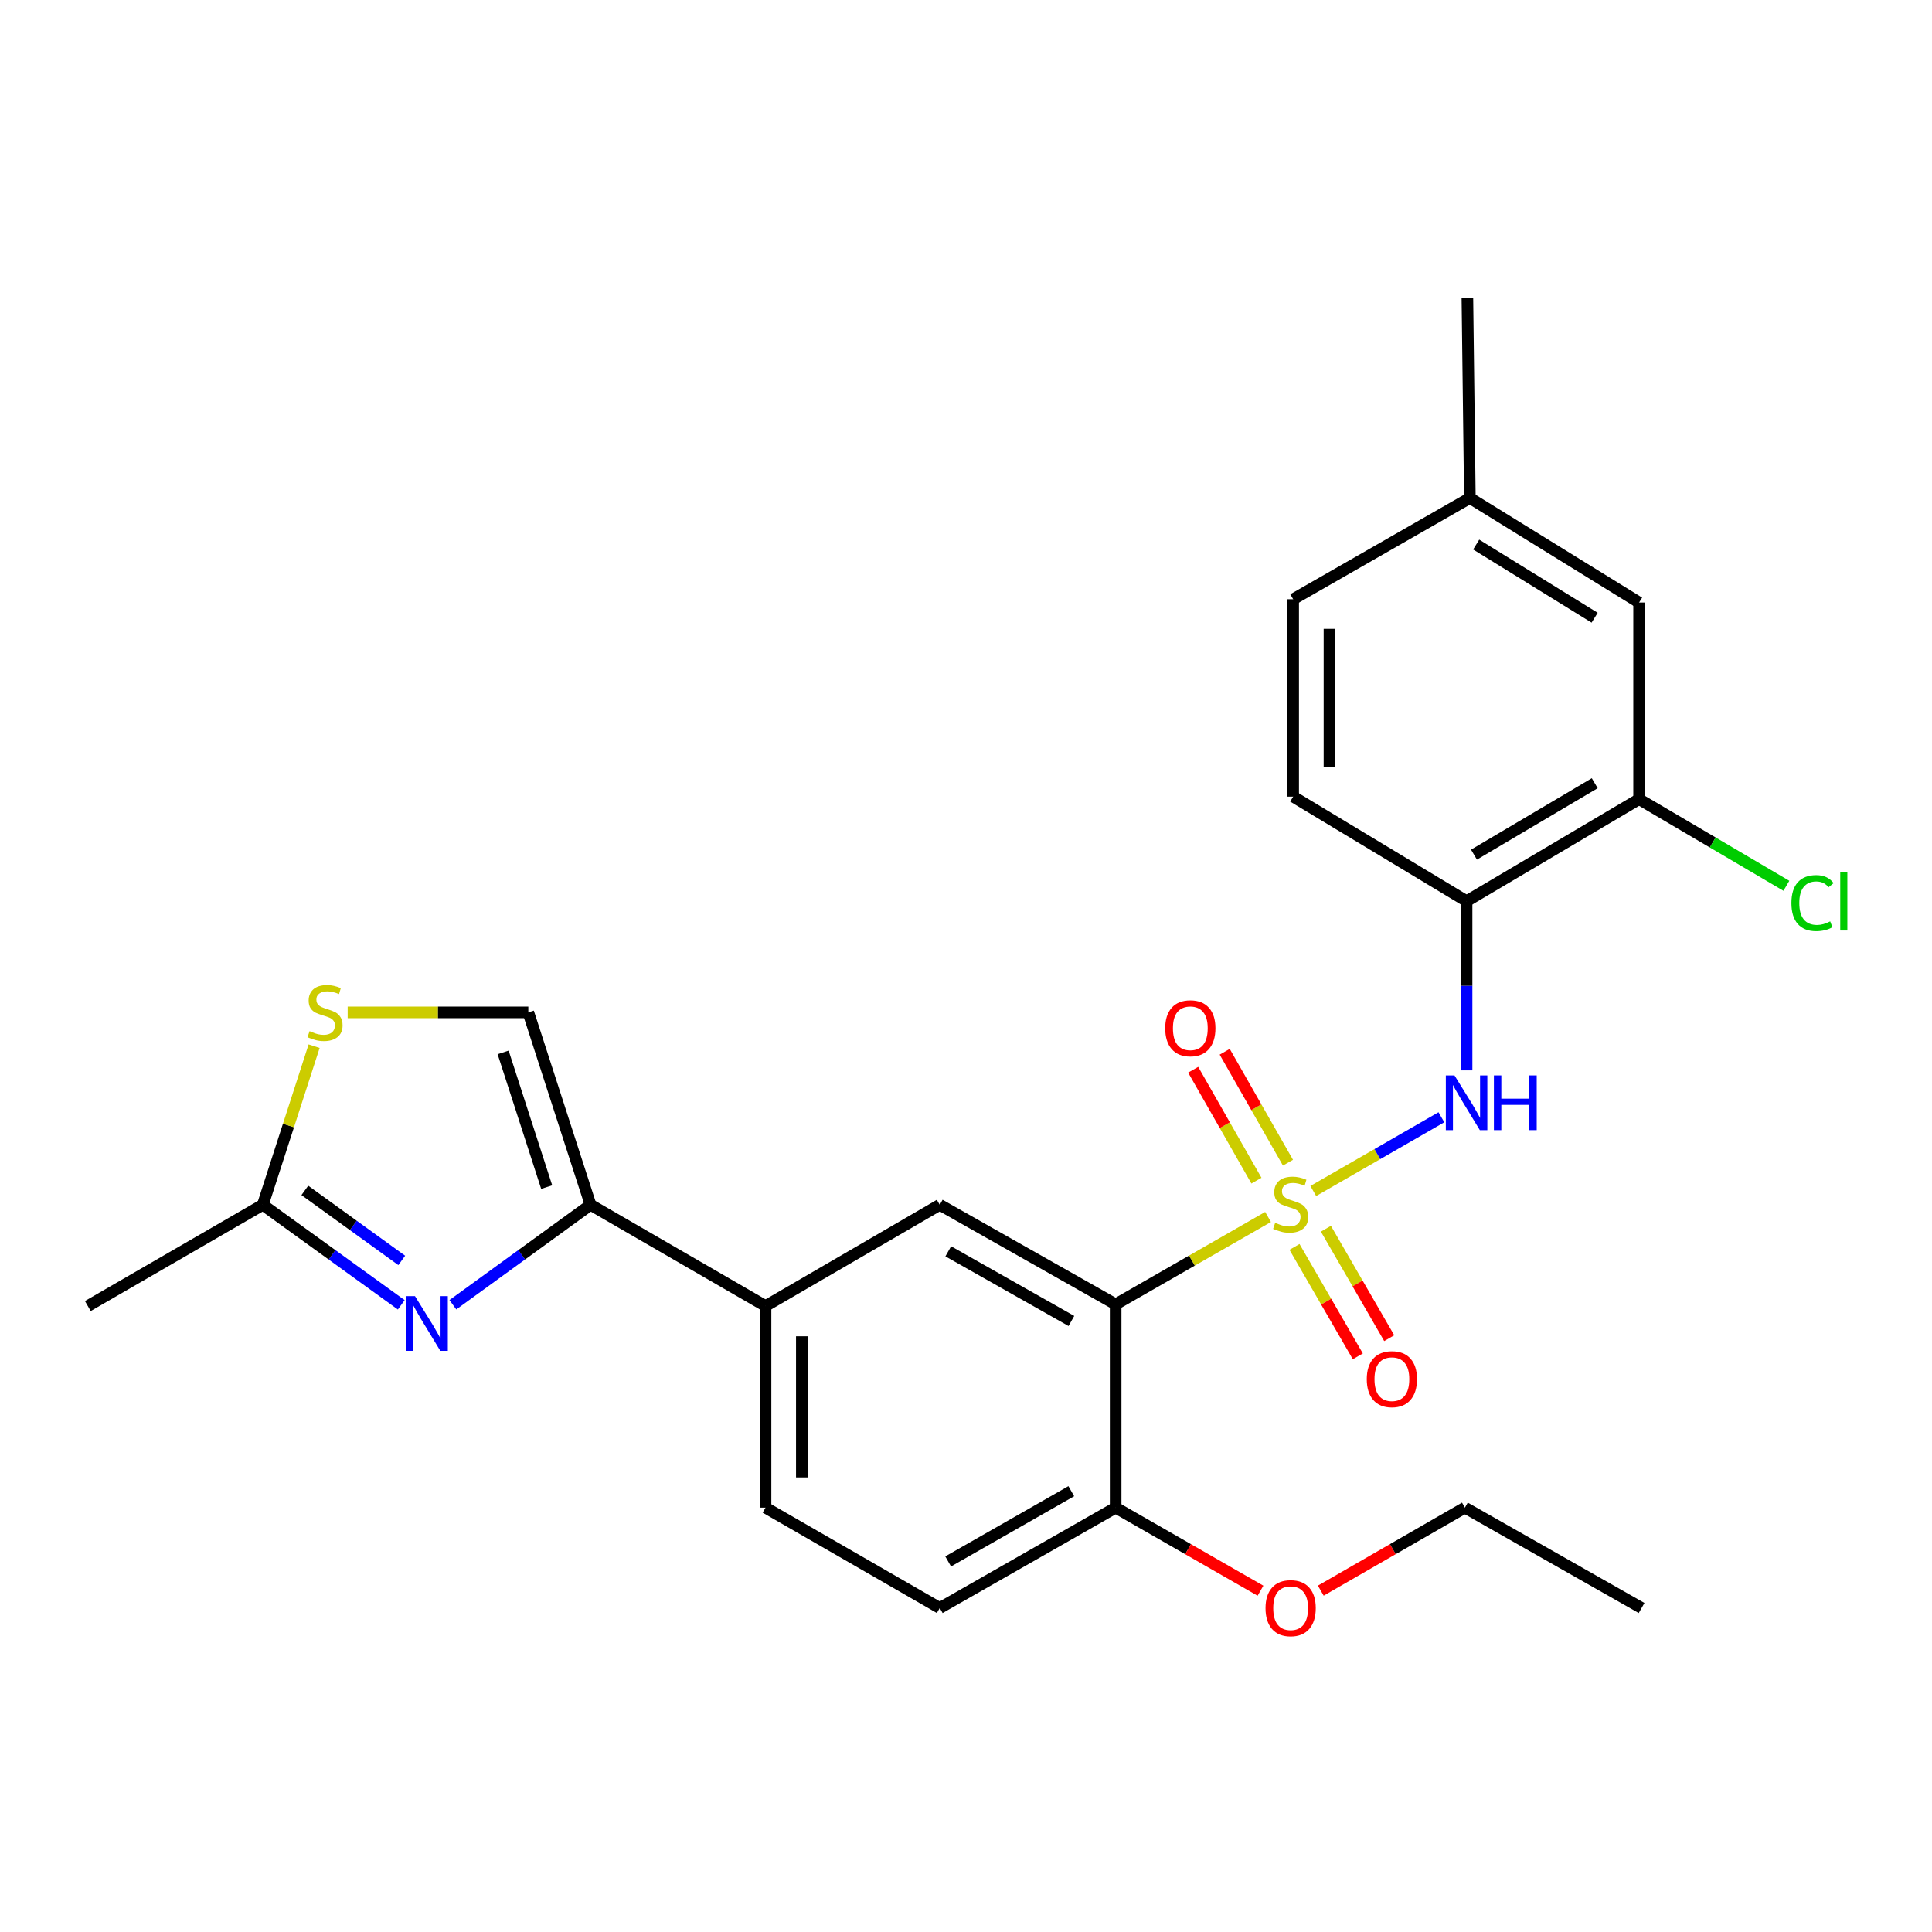 <?xml version='1.0' encoding='iso-8859-1'?>
<svg version='1.1' baseProfile='full'
              xmlns='http://www.w3.org/2000/svg'
                      xmlns:rdkit='http://www.rdkit.org/xml'
                      xmlns:xlink='http://www.w3.org/1999/xlink'
                  xml:space='preserve'
width='1000px' height='1000px' viewBox='0 0 1000 1000'>
<!-- END OF HEADER -->
<rect style='opacity:1.0;fill:#FFFFFF;stroke:none' width='1000' height='1000' x='0' y='0'> </rect>
<path class='bond-0' d='M 656.346,629.897 L 616.904,652.508' style='fill:none;fill-rule:evenodd;stroke:#CCCC00;stroke-width:6px;stroke-linecap:butt;stroke-linejoin:miter;stroke-opacity:1' />
<path class='bond-0' d='M 616.904,652.508 L 577.462,675.119' style='fill:none;fill-rule:evenodd;stroke:#000000;stroke-width:6px;stroke-linecap:butt;stroke-linejoin:miter;stroke-opacity:1' />
<path class='bond-2' d='M 679.742,616.459 L 712.907,597.374' style='fill:none;fill-rule:evenodd;stroke:#CCCC00;stroke-width:6px;stroke-linecap:butt;stroke-linejoin:miter;stroke-opacity:1' />
<path class='bond-2' d='M 712.907,597.374 L 746.071,578.29' style='fill:none;fill-rule:evenodd;stroke:#0000FF;stroke-width:6px;stroke-linecap:butt;stroke-linejoin:miter;stroke-opacity:1' />
<path class='bond-10' d='M 670.03,645.395 L 686.417,673.718' style='fill:none;fill-rule:evenodd;stroke:#CCCC00;stroke-width:6px;stroke-linecap:butt;stroke-linejoin:miter;stroke-opacity:1' />
<path class='bond-10' d='M 686.417,673.718 L 702.804,702.042' style='fill:none;fill-rule:evenodd;stroke:#FF0000;stroke-width:6px;stroke-linecap:butt;stroke-linejoin:miter;stroke-opacity:1' />
<path class='bond-10' d='M 686.287,635.989 L 702.675,664.312' style='fill:none;fill-rule:evenodd;stroke:#CCCC00;stroke-width:6px;stroke-linecap:butt;stroke-linejoin:miter;stroke-opacity:1' />
<path class='bond-10' d='M 702.675,664.312 L 719.062,692.636' style='fill:none;fill-rule:evenodd;stroke:#FF0000;stroke-width:6px;stroke-linecap:butt;stroke-linejoin:miter;stroke-opacity:1' />
<path class='bond-11' d='M 666.648,601.803 L 650.277,573.096' style='fill:none;fill-rule:evenodd;stroke:#CCCC00;stroke-width:6px;stroke-linecap:butt;stroke-linejoin:miter;stroke-opacity:1' />
<path class='bond-11' d='M 650.277,573.096 L 633.907,544.388' style='fill:none;fill-rule:evenodd;stroke:#FF0000;stroke-width:6px;stroke-linecap:butt;stroke-linejoin:miter;stroke-opacity:1' />
<path class='bond-11' d='M 650.331,611.107 L 633.961,582.4' style='fill:none;fill-rule:evenodd;stroke:#CCCC00;stroke-width:6px;stroke-linecap:butt;stroke-linejoin:miter;stroke-opacity:1' />
<path class='bond-11' d='M 633.961,582.4 L 617.591,553.693' style='fill:none;fill-rule:evenodd;stroke:#FF0000;stroke-width:6px;stroke-linecap:butt;stroke-linejoin:miter;stroke-opacity:1' />
<path class='bond-4' d='M 577.462,675.119 L 486.418,623.603' style='fill:none;fill-rule:evenodd;stroke:#000000;stroke-width:6px;stroke-linecap:butt;stroke-linejoin:miter;stroke-opacity:1' />
<path class='bond-4' d='M 554.555,683.739 L 490.825,647.677' style='fill:none;fill-rule:evenodd;stroke:#000000;stroke-width:6px;stroke-linecap:butt;stroke-linejoin:miter;stroke-opacity:1' />
<path class='bond-13' d='M 577.462,675.119 L 577.462,780.354' style='fill:none;fill-rule:evenodd;stroke:#000000;stroke-width:6px;stroke-linecap:butt;stroke-linejoin:miter;stroke-opacity:1' />
<path class='bond-1' d='M 234.405,675.337 L 270.036,649.47' style='fill:none;fill-rule:evenodd;stroke:#0000FF;stroke-width:6px;stroke-linecap:butt;stroke-linejoin:miter;stroke-opacity:1' />
<path class='bond-1' d='M 270.036,649.47 L 305.667,623.603' style='fill:none;fill-rule:evenodd;stroke:#000000;stroke-width:6px;stroke-linecap:butt;stroke-linejoin:miter;stroke-opacity:1' />
<path class='bond-6' d='M 207.689,675.377 L 171.864,649.49' style='fill:none;fill-rule:evenodd;stroke:#0000FF;stroke-width:6px;stroke-linecap:butt;stroke-linejoin:miter;stroke-opacity:1' />
<path class='bond-6' d='M 171.864,649.49 L 136.039,623.603' style='fill:none;fill-rule:evenodd;stroke:#000000;stroke-width:6px;stroke-linecap:butt;stroke-linejoin:miter;stroke-opacity:1' />
<path class='bond-6' d='M 207.942,652.387 L 182.865,634.266' style='fill:none;fill-rule:evenodd;stroke:#0000FF;stroke-width:6px;stroke-linecap:butt;stroke-linejoin:miter;stroke-opacity:1' />
<path class='bond-6' d='M 182.865,634.266 L 157.787,616.145' style='fill:none;fill-rule:evenodd;stroke:#000000;stroke-width:6px;stroke-linecap:butt;stroke-linejoin:miter;stroke-opacity:1' />
<path class='bond-5' d='M 759.1,554.024 L 759.1,510.234' style='fill:none;fill-rule:evenodd;stroke:#0000FF;stroke-width:6px;stroke-linecap:butt;stroke-linejoin:miter;stroke-opacity:1' />
<path class='bond-5' d='M 759.1,510.234 L 759.1,466.444' style='fill:none;fill-rule:evenodd;stroke:#000000;stroke-width:6px;stroke-linecap:butt;stroke-linejoin:miter;stroke-opacity:1' />
<path class='bond-3' d='M 305.667,623.603 L 396.241,676.006' style='fill:none;fill-rule:evenodd;stroke:#000000;stroke-width:6px;stroke-linecap:butt;stroke-linejoin:miter;stroke-opacity:1' />
<path class='bond-8' d='M 305.667,623.603 L 273.455,524.003' style='fill:none;fill-rule:evenodd;stroke:#000000;stroke-width:6px;stroke-linecap:butt;stroke-linejoin:miter;stroke-opacity:1' />
<path class='bond-8' d='M 282.964,614.443 L 260.415,544.722' style='fill:none;fill-rule:evenodd;stroke:#000000;stroke-width:6px;stroke-linecap:butt;stroke-linejoin:miter;stroke-opacity:1' />
<path class='bond-9' d='M 486.418,623.603 L 396.241,676.006' style='fill:none;fill-rule:evenodd;stroke:#000000;stroke-width:6px;stroke-linecap:butt;stroke-linejoin:miter;stroke-opacity:1' />
<path class='bond-12' d='M 759.1,466.444 L 848.391,413.634' style='fill:none;fill-rule:evenodd;stroke:#000000;stroke-width:6px;stroke-linecap:butt;stroke-linejoin:miter;stroke-opacity:1' />
<path class='bond-12' d='M 762.932,442.356 L 825.435,405.389' style='fill:none;fill-rule:evenodd;stroke:#000000;stroke-width:6px;stroke-linecap:butt;stroke-linejoin:miter;stroke-opacity:1' />
<path class='bond-15' d='M 759.1,466.444 L 669.34,412.34' style='fill:none;fill-rule:evenodd;stroke:#000000;stroke-width:6px;stroke-linecap:butt;stroke-linejoin:miter;stroke-opacity:1' />
<path class='bond-22' d='M 136.039,623.603 L 45.455,676.006' style='fill:none;fill-rule:evenodd;stroke:#000000;stroke-width:6px;stroke-linecap:butt;stroke-linejoin:miter;stroke-opacity:1' />
<path class='bond-28' d='M 136.039,623.603 L 149.311,582.551' style='fill:none;fill-rule:evenodd;stroke:#000000;stroke-width:6px;stroke-linecap:butt;stroke-linejoin:miter;stroke-opacity:1' />
<path class='bond-28' d='M 149.311,582.551 L 162.584,541.5' style='fill:none;fill-rule:evenodd;stroke:#CCCC00;stroke-width:6px;stroke-linecap:butt;stroke-linejoin:miter;stroke-opacity:1' />
<path class='bond-7' d='M 179.951,524.003 L 226.703,524.003' style='fill:none;fill-rule:evenodd;stroke:#CCCC00;stroke-width:6px;stroke-linecap:butt;stroke-linejoin:miter;stroke-opacity:1' />
<path class='bond-7' d='M 226.703,524.003 L 273.455,524.003' style='fill:none;fill-rule:evenodd;stroke:#000000;stroke-width:6px;stroke-linecap:butt;stroke-linejoin:miter;stroke-opacity:1' />
<path class='bond-26' d='M 396.241,676.006 L 396.241,780.354' style='fill:none;fill-rule:evenodd;stroke:#000000;stroke-width:6px;stroke-linecap:butt;stroke-linejoin:miter;stroke-opacity:1' />
<path class='bond-26' d='M 415.023,691.658 L 415.023,764.702' style='fill:none;fill-rule:evenodd;stroke:#000000;stroke-width:6px;stroke-linecap:butt;stroke-linejoin:miter;stroke-opacity:1' />
<path class='bond-14' d='M 848.391,413.634 L 848.391,311.863' style='fill:none;fill-rule:evenodd;stroke:#000000;stroke-width:6px;stroke-linecap:butt;stroke-linejoin:miter;stroke-opacity:1' />
<path class='bond-18' d='M 848.391,413.634 L 886.509,436.061' style='fill:none;fill-rule:evenodd;stroke:#000000;stroke-width:6px;stroke-linecap:butt;stroke-linejoin:miter;stroke-opacity:1' />
<path class='bond-18' d='M 886.509,436.061 L 924.627,458.488' style='fill:none;fill-rule:evenodd;stroke:#00CC00;stroke-width:6px;stroke-linecap:butt;stroke-linejoin:miter;stroke-opacity:1' />
<path class='bond-17' d='M 577.462,780.354 L 486.418,832.298' style='fill:none;fill-rule:evenodd;stroke:#000000;stroke-width:6px;stroke-linecap:butt;stroke-linejoin:miter;stroke-opacity:1' />
<path class='bond-17' d='M 554.497,771.832 L 490.767,808.193' style='fill:none;fill-rule:evenodd;stroke:#000000;stroke-width:6px;stroke-linecap:butt;stroke-linejoin:miter;stroke-opacity:1' />
<path class='bond-21' d='M 577.462,780.354 L 614.944,801.85' style='fill:none;fill-rule:evenodd;stroke:#000000;stroke-width:6px;stroke-linecap:butt;stroke-linejoin:miter;stroke-opacity:1' />
<path class='bond-21' d='M 614.944,801.85 L 652.425,823.346' style='fill:none;fill-rule:evenodd;stroke:#FF0000;stroke-width:6px;stroke-linecap:butt;stroke-linejoin:miter;stroke-opacity:1' />
<path class='bond-27' d='M 848.391,311.863 L 760.801,257.759' style='fill:none;fill-rule:evenodd;stroke:#000000;stroke-width:6px;stroke-linecap:butt;stroke-linejoin:miter;stroke-opacity:1' />
<path class='bond-27' d='M 825.381,319.728 L 764.069,281.854' style='fill:none;fill-rule:evenodd;stroke:#000000;stroke-width:6px;stroke-linecap:butt;stroke-linejoin:miter;stroke-opacity:1' />
<path class='bond-20' d='M 669.34,412.34 L 669.34,310.163' style='fill:none;fill-rule:evenodd;stroke:#000000;stroke-width:6px;stroke-linecap:butt;stroke-linejoin:miter;stroke-opacity:1' />
<path class='bond-20' d='M 688.123,397.013 L 688.123,325.489' style='fill:none;fill-rule:evenodd;stroke:#000000;stroke-width:6px;stroke-linecap:butt;stroke-linejoin:miter;stroke-opacity:1' />
<path class='bond-16' d='M 396.241,780.354 L 486.418,832.298' style='fill:none;fill-rule:evenodd;stroke:#000000;stroke-width:6px;stroke-linecap:butt;stroke-linejoin:miter;stroke-opacity:1' />
<path class='bond-19' d='M 760.801,257.759 L 669.34,310.163' style='fill:none;fill-rule:evenodd;stroke:#000000;stroke-width:6px;stroke-linecap:butt;stroke-linejoin:miter;stroke-opacity:1' />
<path class='bond-24' d='M 760.801,257.759 L 759.518,154.288' style='fill:none;fill-rule:evenodd;stroke:#000000;stroke-width:6px;stroke-linecap:butt;stroke-linejoin:miter;stroke-opacity:1' />
<path class='bond-23' d='M 683.638,823.313 L 720.936,801.834' style='fill:none;fill-rule:evenodd;stroke:#FF0000;stroke-width:6px;stroke-linecap:butt;stroke-linejoin:miter;stroke-opacity:1' />
<path class='bond-23' d='M 720.936,801.834 L 758.234,780.354' style='fill:none;fill-rule:evenodd;stroke:#000000;stroke-width:6px;stroke-linecap:butt;stroke-linejoin:miter;stroke-opacity:1' />
<path class='bond-25' d='M 758.234,780.354 L 849.685,832.298' style='fill:none;fill-rule:evenodd;stroke:#000000;stroke-width:6px;stroke-linecap:butt;stroke-linejoin:miter;stroke-opacity:1' />
<path  class='atom-0' d='M 660.036 632.916
Q 660.356 633.036, 661.676 633.596
Q 662.996 634.156, 664.436 634.516
Q 665.916 634.836, 667.356 634.836
Q 670.036 634.836, 671.596 633.556
Q 673.156 632.236, 673.156 629.956
Q 673.156 628.396, 672.356 627.436
Q 671.596 626.476, 670.396 625.956
Q 669.196 625.436, 667.196 624.836
Q 664.676 624.076, 663.156 623.356
Q 661.676 622.636, 660.596 621.116
Q 659.556 619.596, 659.556 617.036
Q 659.556 613.476, 661.956 611.276
Q 664.396 609.076, 669.196 609.076
Q 672.476 609.076, 676.196 610.636
L 675.276 613.716
Q 671.876 612.316, 669.316 612.316
Q 666.556 612.316, 665.036 613.476
Q 663.516 614.596, 663.556 616.556
Q 663.556 618.076, 664.316 618.996
Q 665.116 619.916, 666.236 620.436
Q 667.396 620.956, 669.316 621.556
Q 671.876 622.356, 673.396 623.156
Q 674.916 623.956, 675.996 625.596
Q 677.116 627.196, 677.116 629.956
Q 677.116 633.876, 674.476 635.996
Q 671.876 638.076, 667.516 638.076
Q 664.996 638.076, 663.076 637.516
Q 661.196 636.996, 658.956 636.076
L 660.036 632.916
' fill='#CCCC00'/>
<path  class='atom-2' d='M 214.791 670.872
L 224.071 685.872
Q 224.991 687.352, 226.471 690.032
Q 227.951 692.712, 228.031 692.872
L 228.031 670.872
L 231.791 670.872
L 231.791 699.192
L 227.911 699.192
L 217.951 682.792
Q 216.791 680.872, 215.551 678.672
Q 214.351 676.472, 213.991 675.792
L 213.991 699.192
L 210.311 699.192
L 210.311 670.872
L 214.791 670.872
' fill='#0000FF'/>
<path  class='atom-3' d='M 752.84 556.632
L 762.12 571.632
Q 763.04 573.112, 764.52 575.792
Q 766 578.472, 766.08 578.632
L 766.08 556.632
L 769.84 556.632
L 769.84 584.952
L 765.96 584.952
L 756 568.552
Q 754.84 566.632, 753.6 564.432
Q 752.4 562.232, 752.04 561.552
L 752.04 584.952
L 748.36 584.952
L 748.36 556.632
L 752.84 556.632
' fill='#0000FF'/>
<path  class='atom-3' d='M 773.24 556.632
L 777.08 556.632
L 777.08 568.672
L 791.56 568.672
L 791.56 556.632
L 795.4 556.632
L 795.4 584.952
L 791.56 584.952
L 791.56 571.872
L 777.08 571.872
L 777.08 584.952
L 773.24 584.952
L 773.24 556.632
' fill='#0000FF'/>
<path  class='atom-8' d='M 160.241 533.723
Q 160.561 533.843, 161.881 534.403
Q 163.201 534.963, 164.641 535.323
Q 166.121 535.643, 167.561 535.643
Q 170.241 535.643, 171.801 534.363
Q 173.361 533.043, 173.361 530.763
Q 173.361 529.203, 172.561 528.243
Q 171.801 527.283, 170.601 526.763
Q 169.401 526.243, 167.401 525.643
Q 164.881 524.883, 163.361 524.163
Q 161.881 523.443, 160.801 521.923
Q 159.761 520.403, 159.761 517.843
Q 159.761 514.283, 162.161 512.083
Q 164.601 509.883, 169.401 509.883
Q 172.681 509.883, 176.401 511.443
L 175.481 514.523
Q 172.081 513.123, 169.521 513.123
Q 166.761 513.123, 165.241 514.283
Q 163.721 515.403, 163.761 517.363
Q 163.761 518.883, 164.521 519.803
Q 165.321 520.723, 166.441 521.243
Q 167.601 521.763, 169.521 522.363
Q 172.081 523.163, 173.601 523.963
Q 175.121 524.763, 176.201 526.403
Q 177.321 528.003, 177.321 530.763
Q 177.321 534.683, 174.681 536.803
Q 172.081 538.883, 167.721 538.883
Q 165.201 538.883, 163.281 538.323
Q 161.401 537.803, 159.161 536.883
L 160.241 533.723
' fill='#CCCC00'/>
<path  class='atom-11' d='M 707.439 713.85
Q 707.439 707.05, 710.799 703.25
Q 714.159 699.45, 720.439 699.45
Q 726.719 699.45, 730.079 703.25
Q 733.439 707.05, 733.439 713.85
Q 733.439 720.73, 730.039 724.65
Q 726.639 728.53, 720.439 728.53
Q 714.199 728.53, 710.799 724.65
Q 707.439 720.77, 707.439 713.85
M 720.439 725.33
Q 724.759 725.33, 727.079 722.45
Q 729.439 719.53, 729.439 713.85
Q 729.439 708.29, 727.079 705.49
Q 724.759 702.65, 720.439 702.65
Q 716.119 702.65, 713.759 705.45
Q 711.439 708.25, 711.439 713.85
Q 711.439 719.57, 713.759 722.45
Q 716.119 725.33, 720.439 725.33
' fill='#FF0000'/>
<path  class='atom-12' d='M 603.112 532.222
Q 603.112 525.422, 606.472 521.622
Q 609.832 517.822, 616.112 517.822
Q 622.392 517.822, 625.752 521.622
Q 629.112 525.422, 629.112 532.222
Q 629.112 539.102, 625.712 543.022
Q 622.312 546.902, 616.112 546.902
Q 609.872 546.902, 606.472 543.022
Q 603.112 539.142, 603.112 532.222
M 616.112 543.702
Q 620.432 543.702, 622.752 540.822
Q 625.112 537.902, 625.112 532.222
Q 625.112 526.662, 622.752 523.862
Q 620.432 521.022, 616.112 521.022
Q 611.792 521.022, 609.432 523.822
Q 607.112 526.622, 607.112 532.222
Q 607.112 537.942, 609.432 540.822
Q 611.792 543.702, 616.112 543.702
' fill='#FF0000'/>
<path  class='atom-19' d='M 927.231 467.424
Q 927.231 460.384, 930.511 456.704
Q 933.831 452.984, 940.111 452.984
Q 945.951 452.984, 949.071 457.104
L 946.431 459.264
Q 944.151 456.264, 940.111 456.264
Q 935.831 456.264, 933.551 459.144
Q 931.311 461.984, 931.311 467.424
Q 931.311 473.024, 933.631 475.904
Q 935.991 478.784, 940.551 478.784
Q 943.671 478.784, 947.311 476.904
L 948.431 479.904
Q 946.951 480.864, 944.711 481.424
Q 942.471 481.984, 939.991 481.984
Q 933.831 481.984, 930.511 478.224
Q 927.231 474.464, 927.231 467.424
' fill='#00CC00'/>
<path  class='atom-19' d='M 952.511 451.264
L 956.191 451.264
L 956.191 481.624
L 952.511 481.624
L 952.511 451.264
' fill='#00CC00'/>
<path  class='atom-22' d='M 655.036 832.378
Q 655.036 825.578, 658.396 821.778
Q 661.756 817.978, 668.036 817.978
Q 674.316 817.978, 677.676 821.778
Q 681.036 825.578, 681.036 832.378
Q 681.036 839.258, 677.636 843.178
Q 674.236 847.058, 668.036 847.058
Q 661.796 847.058, 658.396 843.178
Q 655.036 839.298, 655.036 832.378
M 668.036 843.858
Q 672.356 843.858, 674.676 840.978
Q 677.036 838.058, 677.036 832.378
Q 677.036 826.818, 674.676 824.018
Q 672.356 821.178, 668.036 821.178
Q 663.716 821.178, 661.356 823.978
Q 659.036 826.778, 659.036 832.378
Q 659.036 838.098, 661.356 840.978
Q 663.716 843.858, 668.036 843.858
' fill='#FF0000'/>
</svg>
